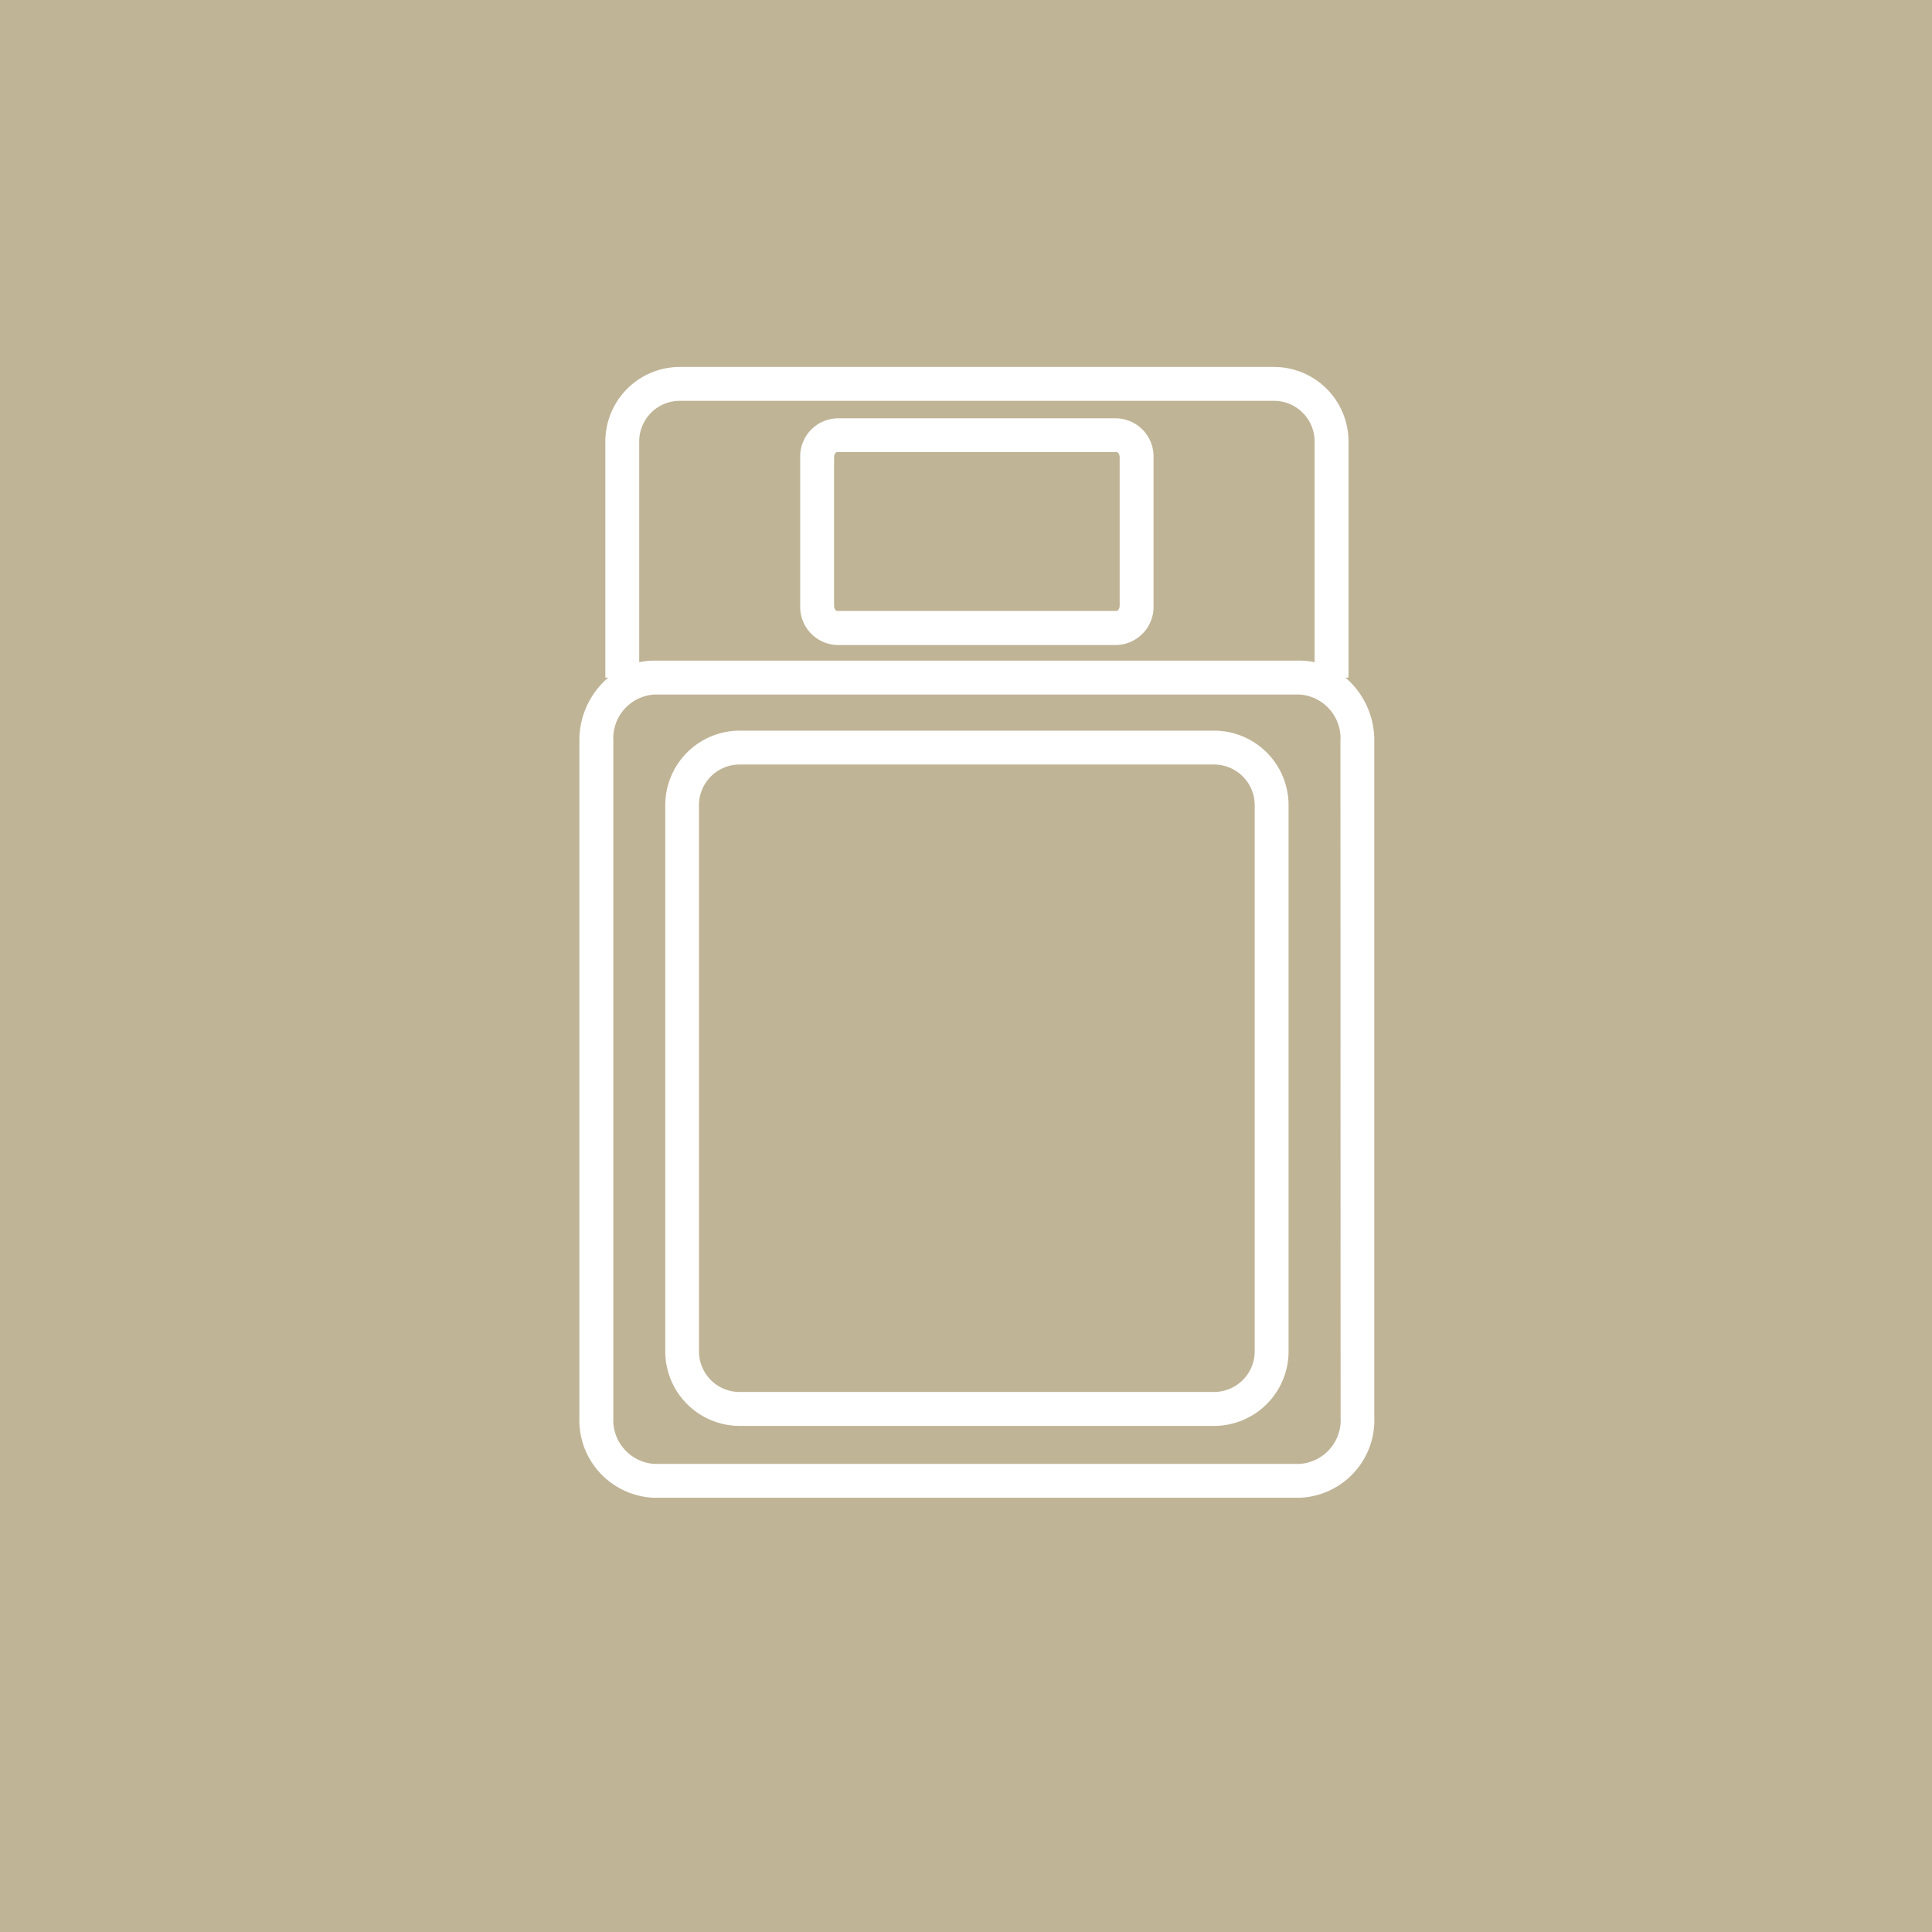 <svg xmlns="http://www.w3.org/2000/svg" xmlns:xlink="http://www.w3.org/1999/xlink" width="56" height="56" viewBox="0 0 56 56">
  <defs>
    <clipPath id="clip-path">
      <rect id="長方形_2427" data-name="長方形 2427" width="56" height="56" fill="none"/>
    </clipPath>
  </defs>
  <g id="搬送用_布団_" data-name="搬送用 布団 " transform="translate(0 0)">
    <rect id="長方形_2426" data-name="長方形 2426" width="56" height="56" transform="translate(0 0)" fill="#c0b496"/>
    <g id="グループ_3319" data-name="グループ 3319" transform="translate(0 0)">
      <g id="グループ_3318" data-name="グループ 3318" clip-path="url(#clip-path)">
        <path id="パス_12279" data-name="パス 12279" d="M39.125,19.718h.084V12.872a2.162,2.162,0,0,0-2.159-2.159H19.826a2.162,2.162,0,0,0-2.158,2.159v6.845h.085a2.389,2.389,0,0,0-.838,1.837V41.162a2.251,2.251,0,0,0,2.16,2.328H37.8a2.25,2.25,0,0,0,2.157-2.328V21.554a2.392,2.392,0,0,0-.837-1.837M18.65,12.872a1.178,1.178,0,0,1,1.175-1.177H37.05a1.178,1.178,0,0,1,1.176,1.177v6.4a2.042,2.042,0,0,0-.422-.046H19.075a2.063,2.063,0,0,0-.425.046Zm20.33,28.29A1.271,1.271,0,0,1,37.8,42.508H19.075A1.272,1.272,0,0,1,17.9,41.162V21.554a1.271,1.271,0,0,1,1.178-1.345H37.8a1.27,1.27,0,0,1,1.175,1.345Z" transform="translate(-0.122 -0.077)" fill="#fff"/>
        <path id="パス_12280" data-name="パス 12280" d="M35.331,21.331H21.581a2.161,2.161,0,0,0-2.158,2.159V39.325a2.161,2.161,0,0,0,2.158,2.159H35.331a2.162,2.162,0,0,0,2.159-2.159V23.49a2.162,2.162,0,0,0-2.159-2.159m1.177,17.994A1.179,1.179,0,0,1,35.331,40.5H21.581A1.178,1.178,0,0,1,20.4,39.325V23.49a1.179,1.179,0,0,1,1.176-1.177H35.331a1.179,1.179,0,0,1,1.177,1.177Z" transform="translate(-0.14 -0.153)" fill="#fff"/>
        <path id="パス_12281" data-name="パス 12281" d="M24.433,18.783h8.1a1.106,1.106,0,0,0,1.071-1.136v-4.3a1.106,1.106,0,0,0-1.071-1.135h-8.1a1.106,1.106,0,0,0-1.071,1.135v4.3a1.106,1.106,0,0,0,1.071,1.136m-.089-5.441c0-.092.054-.153.089-.153h8.1c.036,0,.089.061.089.153v4.3c0,.092-.054.154-.089.154h-8.1c-.036,0-.089-.062-.089-.154Z" transform="translate(-0.168 -0.087)" fill="#fff"/>
      </g>
    </g>
  </g>
</svg>

